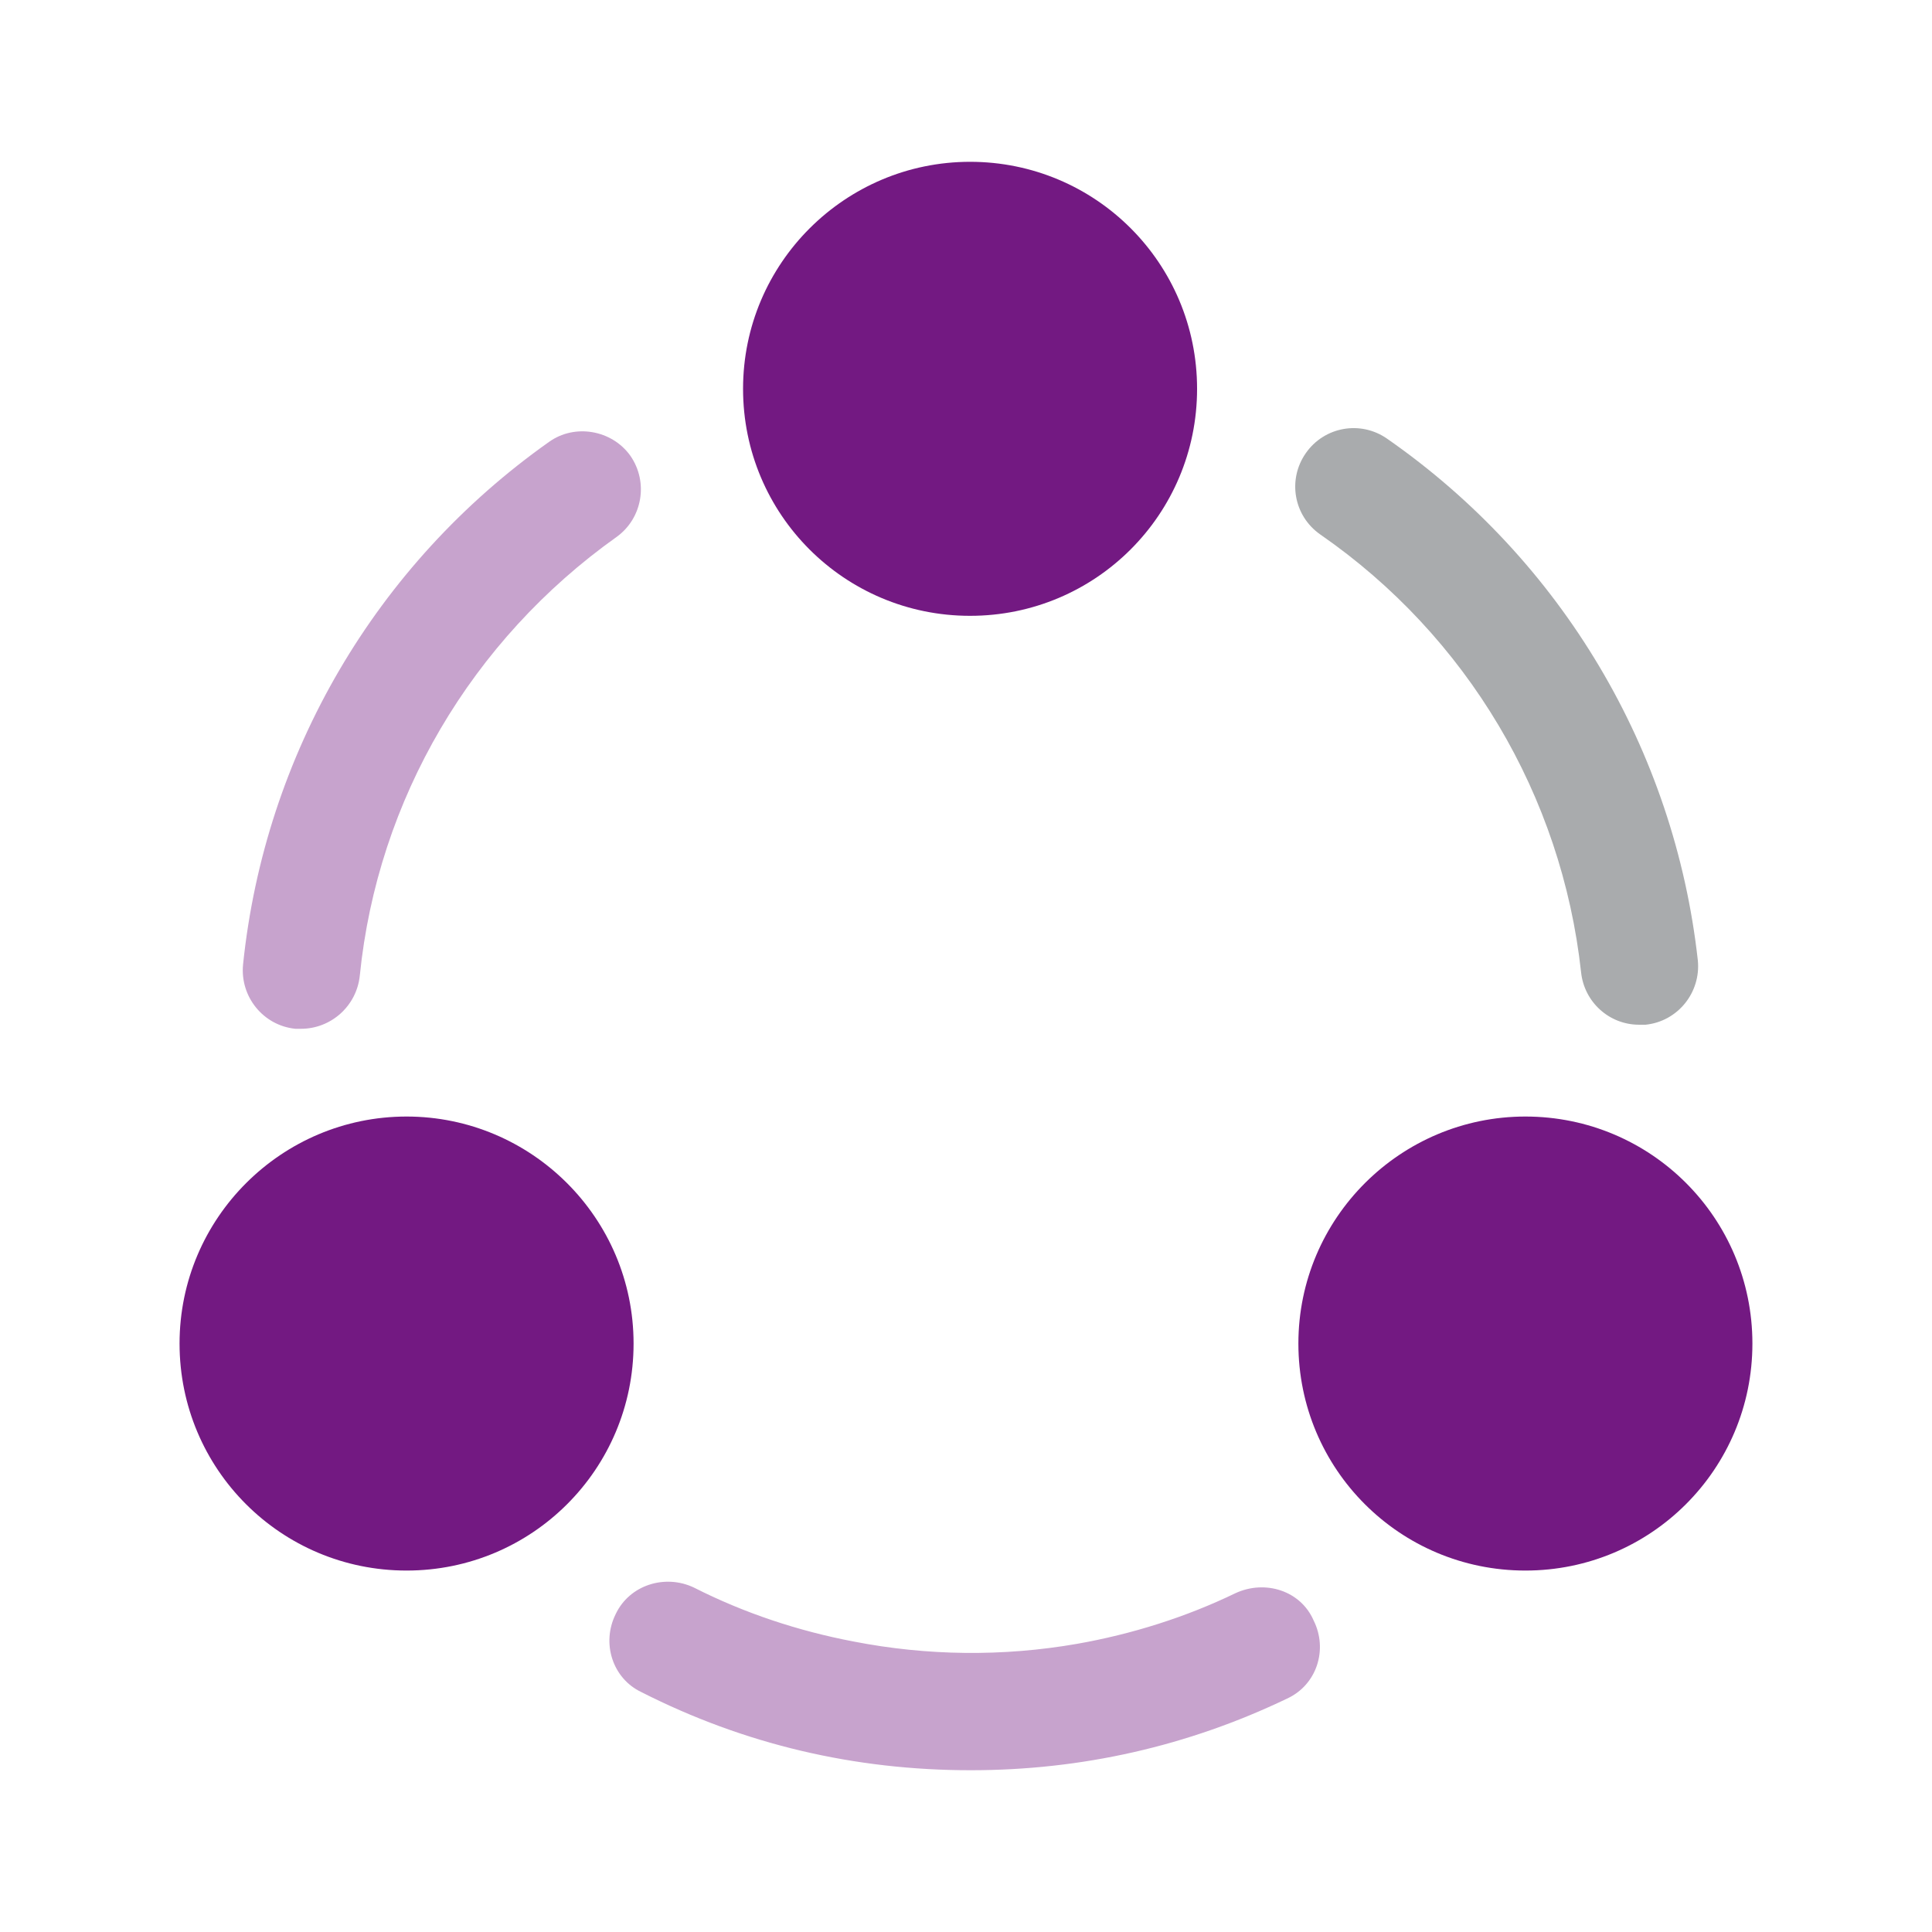 <svg width="48" height="48" viewBox="0 0 48 48" fill="none" xmlns="http://www.w3.org/2000/svg">
<path opacity="0.4" d="M40.722 25.459C39.982 25.459 39.362 24.899 39.282 24.159C38.802 19.759 36.442 15.799 32.802 13.279C32.142 12.819 31.982 11.919 32.442 11.259C32.902 10.599 33.802 10.439 34.462 10.899C38.802 13.919 41.602 18.639 42.182 23.859C42.262 24.659 41.682 25.379 40.882 25.459C40.822 25.459 40.782 25.459 40.722 25.459Z" fill="#292D32"/>
<path opacity="0.4" d="M7.479 25.56C7.439 25.56 7.379 25.56 7.339 25.56C6.539 25.48 5.959 24.76 6.039 23.96C6.579 18.74 9.339 14.02 13.639 10.98C14.279 10.52 15.199 10.68 15.659 11.32C16.119 11.98 15.959 12.88 15.319 13.34C11.719 15.9 9.379 19.86 8.939 24.24C8.859 25 8.219 25.56 7.479 25.56Z" fill="#731982"/>
<path opacity="0.4" d="M31.977 42.201C29.517 43.381 26.877 43.981 24.117 43.981C21.237 43.981 18.497 43.341 15.937 42.041C15.217 41.701 14.937 40.821 15.297 40.101C15.637 39.381 16.517 39.101 17.237 39.441C18.497 40.081 19.837 40.521 21.197 40.781C23.037 41.141 24.917 41.161 26.757 40.841C28.117 40.601 29.457 40.181 30.697 39.581C31.437 39.241 32.317 39.521 32.637 40.261C32.997 40.981 32.717 41.861 31.977 42.201Z" fill="#731982"/>
<path d="M24.101 4.02C21.001 4.02 18.461 6.54 18.461 9.66C18.461 12.78 20.981 15.3 24.101 15.3C27.221 15.3 29.741 12.78 29.741 9.66C29.741 6.54 27.221 4.02 24.101 4.02Z" fill="#731982"/>
<path d="M10.101 27.74C7.001 27.74 4.461 30.26 4.461 33.38C4.461 36.5 6.981 39.02 10.101 39.02C13.221 39.02 15.741 36.5 15.741 33.38C15.741 30.26 13.201 27.74 10.101 27.74Z" fill="#731982"/>
<path d="M37.898 27.74C34.798 27.74 32.258 30.26 32.258 33.38C32.258 36.5 34.778 39.02 37.898 39.02C41.018 39.02 43.538 36.5 43.538 33.38C43.538 30.26 41.018 27.74 37.898 27.74Z" fill="#731982"/>
</svg>
